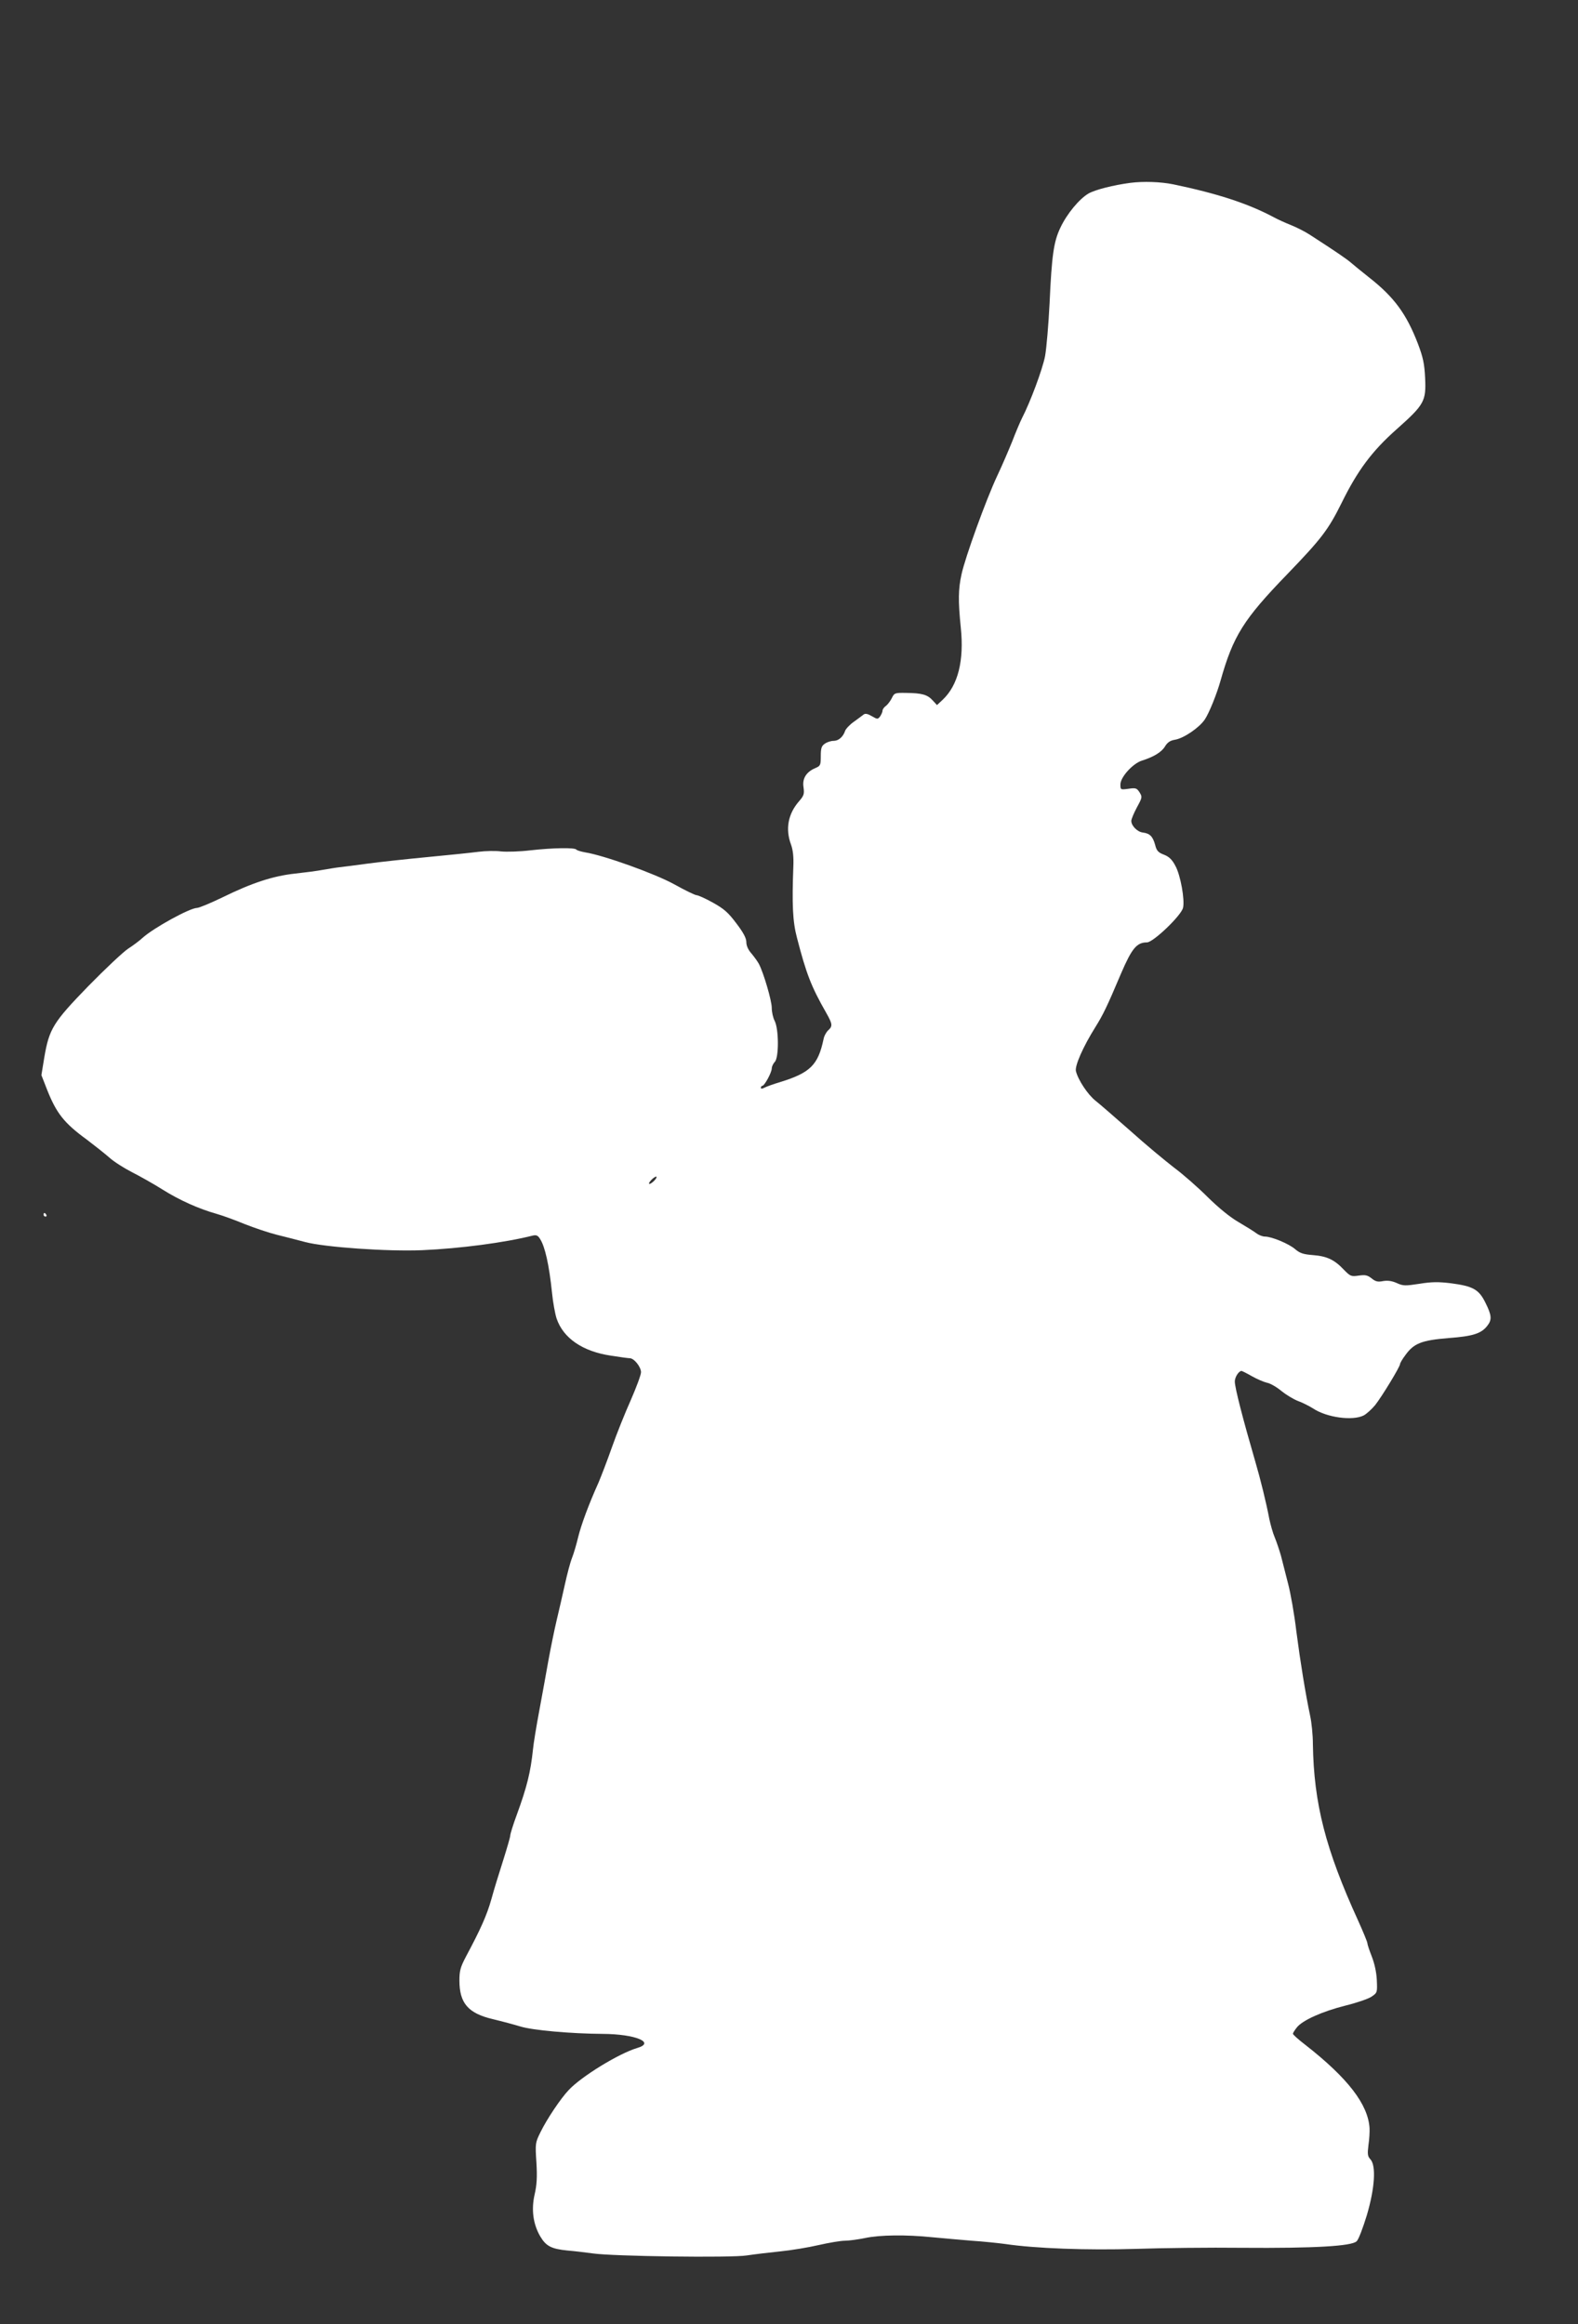 <?xml version="1.0" standalone="no"?>
<!DOCTYPE svg PUBLIC "-//W3C//DTD SVG 20010904//EN"
 "http://www.w3.org/TR/2001/REC-SVG-20010904/DTD/svg10.dtd">
<svg version="1.0" xmlns="http://www.w3.org/2000/svg"
 width="869pt" height="1280pt" viewBox="0 0 869 1280"
 preserveAspectRatio="xMidYMid meet">
<rect x="0" y="0" width="869" height="1280" fill="#333333" stroke="none"/>
<g transform="translate(0,1280) scale(0.1,-0.1)"
fill="#ffffff" stroke="none">
<path d="M6225 11793 c-92 -12 -195 -38 -231 -59 -51 -30 -119 -112 -155 -189
-36 -76 -47 -149 -59 -415 -6 -118 -17 -249 -25 -292 -14 -72 -81 -252 -127
-341 -11 -22 -35 -79 -53 -126 -19 -47 -56 -134 -84 -193 -61 -130 -176 -448
-196 -541 -18 -82 -19 -145 -4 -293 19 -182 -15 -318 -100 -398 l-31 -29 -24
26 c-29 32 -60 40 -146 41 -62 1 -65 0 -79 -29 -8 -16 -23 -36 -33 -43 -10 -7
-18 -19 -18 -26 0 -7 -6 -20 -13 -31 -13 -17 -15 -17 -46 1 -22 13 -36 16 -45
9 -7 -6 -31 -23 -54 -40 -23 -16 -44 -39 -48 -50 -11 -33 -36 -55 -63 -55 -15
0 -37 -7 -49 -16 -18 -12 -22 -25 -22 -68 0 -50 -2 -54 -30 -66 -50 -21 -73
-58 -65 -106 5 -37 2 -46 -25 -77 -60 -69 -76 -152 -44 -238 11 -30 15 -69 13
-119 -8 -210 -4 -305 20 -395 51 -197 78 -268 161 -413 35 -62 36 -73 11 -96
-11 -10 -23 -32 -26 -50 -30 -141 -73 -184 -238 -235 -37 -11 -76 -25 -87 -31
-14 -7 -20 -7 -20 0 0 5 4 10 8 10 12 0 52 74 52 96 0 9 7 26 17 36 23 25 22
181 -1 226 -9 17 -16 49 -16 72 0 39 -45 193 -71 242 -7 13 -25 38 -40 56 -19
21 -29 44 -29 64 0 21 -16 52 -55 103 -45 60 -68 80 -129 114 -41 23 -82 41
-90 41 -8 0 -64 27 -123 60 -107 59 -389 160 -491 176 -23 4 -45 11 -48 15 -7
12 -129 10 -254 -4 -58 -7 -130 -9 -160 -6 -30 4 -86 3 -125 -2 -38 -5 -164
-18 -280 -29 -115 -11 -264 -27 -330 -36 -66 -9 -136 -18 -155 -20 -19 -2 -60
-9 -90 -14 -30 -6 -100 -15 -155 -21 -121 -13 -237 -51 -400 -131 -66 -32
-129 -58 -140 -58 -41 -1 -239 -110 -300 -165 -16 -15 -52 -42 -80 -60 -27
-18 -126 -111 -219 -206 -194 -200 -215 -235 -242 -392 l-16 -98 32 -82 c51
-128 93 -182 218 -273 42 -32 98 -76 123 -98 25 -23 82 -59 125 -81 43 -22
120 -65 169 -96 94 -59 199 -106 298 -134 32 -9 101 -34 154 -56 53 -21 133
-48 177 -59 45 -11 115 -29 156 -40 109 -29 456 -53 645 -45 209 9 457 42 607
80 21 5 30 2 42 -18 27 -41 50 -142 66 -297 5 -52 17 -116 25 -141 37 -109
144 -182 300 -205 50 -8 96 -14 103 -14 24 0 62 -48 62 -77 0 -15 -26 -84 -56
-153 -31 -69 -78 -186 -104 -260 -26 -74 -60 -162 -74 -195 -54 -120 -95 -231
-112 -300 -9 -38 -24 -90 -34 -115 -10 -25 -27 -90 -39 -145 -12 -55 -33 -145
-46 -200 -13 -55 -33 -154 -45 -220 -12 -66 -34 -190 -50 -275 -16 -85 -32
-182 -35 -215 -13 -124 -33 -206 -89 -359 -20 -54 -36 -106 -36 -114 0 -9 -18
-70 -39 -137 -21 -66 -51 -162 -65 -214 -25 -89 -60 -167 -142 -320 -28 -54
-34 -74 -34 -128 0 -125 48 -181 185 -213 50 -12 117 -30 150 -40 67 -21 280
-40 455 -41 180 -1 292 -48 188 -78 -100 -30 -306 -156 -376 -231 -44 -46
-121 -161 -156 -233 -28 -57 -29 -61 -22 -166 5 -83 2 -125 -10 -177 -19 -83
-8 -163 31 -230 32 -54 61 -69 150 -78 39 -3 102 -11 140 -16 110 -16 763 -25
848 -11 40 6 122 16 182 22 61 6 157 22 213 35 57 13 122 24 145 24 23 0 73 7
112 15 80 17 225 19 370 4 55 -5 152 -14 215 -19 63 -4 147 -13 185 -18 168
-25 455 -35 717 -27 145 5 409 8 588 6 399 -3 604 9 631 36 11 10 35 75 56
143 44 149 52 273 20 308 -16 17 -17 29 -11 79 5 32 7 74 6 93 -8 131 -120
276 -354 459 -38 29 -68 56 -68 61 0 4 10 20 22 35 31 39 140 88 268 120 61
15 125 37 143 49 32 22 32 23 29 92 -2 43 -13 92 -28 130 -13 33 -24 66 -24
73 0 6 -23 62 -51 124 -179 392 -244 644 -249 972 0 49 -7 119 -15 155 -26
124 -54 296 -76 465 -11 94 -32 213 -46 265 -13 52 -31 121 -39 153 -9 31 -24
76 -34 100 -10 23 -23 69 -30 102 -17 90 -49 220 -77 315 -68 234 -113 407
-113 442 0 24 22 58 37 58 3 0 29 -13 57 -29 28 -16 66 -32 83 -36 18 -3 54
-24 79 -45 26 -21 67 -46 93 -56 25 -9 62 -28 81 -40 76 -51 219 -70 280 -39
15 8 44 34 63 57 37 47 137 211 137 226 0 5 13 28 30 50 46 64 89 81 237 93
135 10 180 25 213 67 27 34 25 58 -10 128 -36 73 -68 91 -191 107 -67 8 -105
8 -172 -3 -79 -12 -90 -12 -125 4 -27 12 -50 15 -75 11 -29 -6 -42 -3 -64 15
-23 18 -35 20 -71 15 -41 -6 -46 -4 -82 33 -51 54 -92 74 -170 80 -52 4 -71
10 -97 32 -34 30 -130 70 -167 70 -13 0 -34 8 -47 18 -13 10 -58 38 -99 62
-47 27 -110 79 -170 138 -52 52 -135 125 -185 162 -49 38 -158 128 -240 202
-83 73 -169 148 -192 166 -42 33 -96 114 -108 163 -7 29 39 134 108 244 41 66
62 108 141 295 59 137 86 170 142 170 35 0 190 149 199 191 10 45 -14 179 -42
230 -18 35 -35 51 -63 62 -32 12 -41 22 -49 55 -13 46 -29 62 -67 67 -30 3
-64 37 -64 64 0 10 14 43 31 75 30 55 30 57 14 83 -15 23 -21 25 -61 19 -44
-6 -44 -5 -44 24 0 40 68 115 118 131 67 21 110 48 128 79 13 21 28 32 54 36
49 8 135 67 165 112 24 36 66 141 86 212 70 248 126 338 369 589 188 195 225
244 298 391 88 179 167 285 302 405 154 137 164 155 158 284 -4 79 -11 112
-40 189 -63 163 -130 255 -266 362 -42 33 -88 71 -102 83 -23 20 -78 58 -225
153 -27 18 -75 42 -105 54 -30 12 -75 32 -100 46 -140 74 -309 129 -550 179
-70 14 -163 17 -235 8z m-2620 -5493 c-10 -11 -23 -20 -28 -20 -6 0 -2 9 8 20
10 11 23 20 28 20 6 0 2 -9 -8 -20z"/>
<path d="M240 6110 c0 -5 5 -10 11 -10 5 0 7 5 4 10 -3 6 -8 10 -11 10 -2 0
-4 -4 -4 -10z"/>
</g>
</svg>
